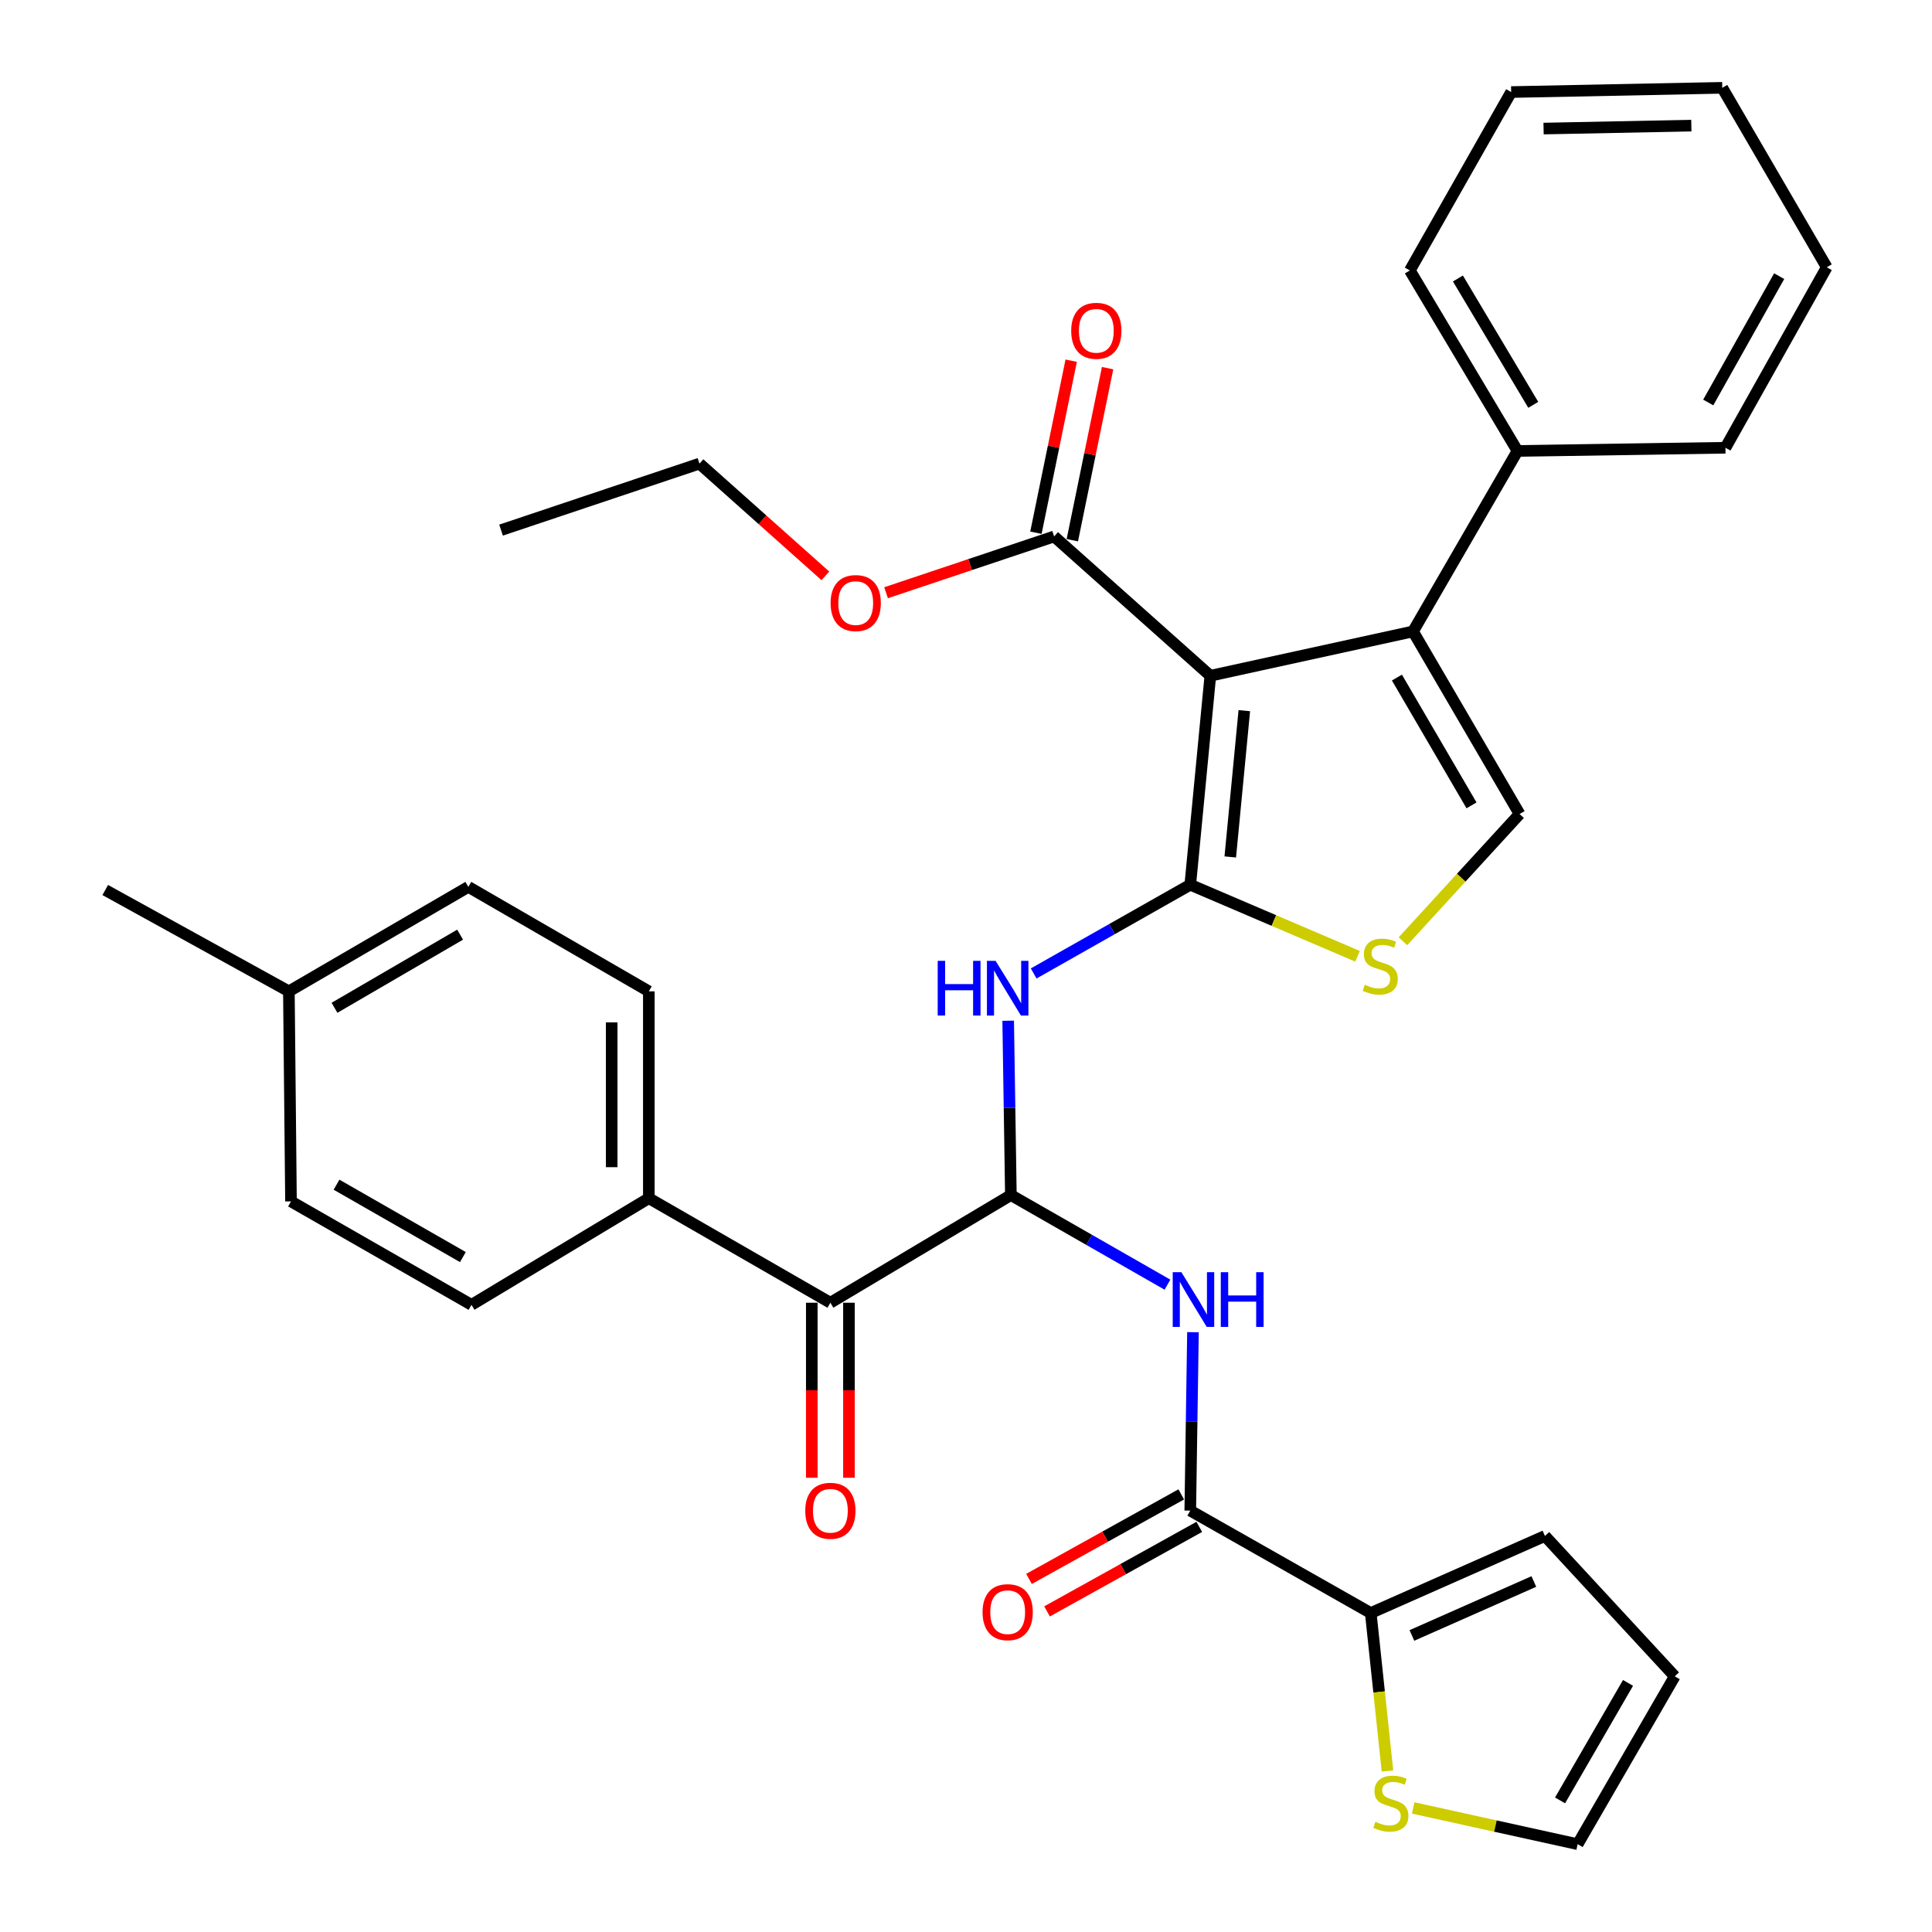 <?xml version='1.0' encoding='iso-8859-1'?>
<svg version='1.1' baseProfile='full'
              xmlns='http://www.w3.org/2000/svg'
                      xmlns:rdkit='http://www.rdkit.org/xml'
                      xmlns:xlink='http://www.w3.org/1999/xlink'
                  xml:space='preserve'
width='1000px' height='1000px' viewBox='0 0 1000 1000'>
<!-- END OF HEADER -->
<rect style='opacity:1.0;fill:#FFFFFF;stroke:none' width='1000' height='1000' x='0' y='0'> </rect>
<path class='bond-0' d='M 616.081,457.944 L 626.466,349.771' style='fill:none;fill-rule:evenodd;stroke:#000000;stroke-width:6px;stroke-linecap:butt;stroke-linejoin:miter;stroke-opacity:1' />
<path class='bond-0' d='M 636.783,443.556 L 644.053,367.835' style='fill:none;fill-rule:evenodd;stroke:#000000;stroke-width:6px;stroke-linecap:butt;stroke-linejoin:miter;stroke-opacity:1' />
<path class='bond-3' d='M 616.081,457.944 L 575.554,480.904' style='fill:none;fill-rule:evenodd;stroke:#000000;stroke-width:6px;stroke-linecap:butt;stroke-linejoin:miter;stroke-opacity:1' />
<path class='bond-3' d='M 575.554,480.904 L 535.028,503.863' style='fill:none;fill-rule:evenodd;stroke:#0000FF;stroke-width:6px;stroke-linecap:butt;stroke-linejoin:miter;stroke-opacity:1' />
<path class='bond-4' d='M 616.081,457.944 L 659.37,476.459' style='fill:none;fill-rule:evenodd;stroke:#000000;stroke-width:6px;stroke-linecap:butt;stroke-linejoin:miter;stroke-opacity:1' />
<path class='bond-4' d='M 659.37,476.459 L 702.66,494.973' style='fill:none;fill-rule:evenodd;stroke:#CCCC00;stroke-width:6px;stroke-linecap:butt;stroke-linejoin:miter;stroke-opacity:1' />
<path class='bond-1' d='M 626.466,349.771 L 731.381,326.83' style='fill:none;fill-rule:evenodd;stroke:#000000;stroke-width:6px;stroke-linecap:butt;stroke-linejoin:miter;stroke-opacity:1' />
<path class='bond-8' d='M 626.466,349.771 L 545.614,277.669' style='fill:none;fill-rule:evenodd;stroke:#000000;stroke-width:6px;stroke-linecap:butt;stroke-linejoin:miter;stroke-opacity:1' />
<path class='bond-13' d='M 731.381,326.83 L 785.457,233.412' style='fill:none;fill-rule:evenodd;stroke:#000000;stroke-width:6px;stroke-linecap:butt;stroke-linejoin:miter;stroke-opacity:1' />
<path class='bond-34' d='M 731.381,326.83 L 786.536,421.338' style='fill:none;fill-rule:evenodd;stroke:#000000;stroke-width:6px;stroke-linecap:butt;stroke-linejoin:miter;stroke-opacity:1' />
<path class='bond-34' d='M 723.043,350.701 L 761.652,416.856' style='fill:none;fill-rule:evenodd;stroke:#000000;stroke-width:6px;stroke-linecap:butt;stroke-linejoin:miter;stroke-opacity:1' />
<path class='bond-2' d='M 523.229,618.57 L 522.531,573.447' style='fill:none;fill-rule:evenodd;stroke:#000000;stroke-width:6px;stroke-linecap:butt;stroke-linejoin:miter;stroke-opacity:1' />
<path class='bond-2' d='M 522.531,573.447 L 521.833,528.324' style='fill:none;fill-rule:evenodd;stroke:#0000FF;stroke-width:6px;stroke-linecap:butt;stroke-linejoin:miter;stroke-opacity:1' />
<path class='bond-5' d='M 523.229,618.57 L 563.752,641.757' style='fill:none;fill-rule:evenodd;stroke:#000000;stroke-width:6px;stroke-linecap:butt;stroke-linejoin:miter;stroke-opacity:1' />
<path class='bond-5' d='M 563.752,641.757 L 604.275,664.943' style='fill:none;fill-rule:evenodd;stroke:#0000FF;stroke-width:6px;stroke-linecap:butt;stroke-linejoin:miter;stroke-opacity:1' />
<path class='bond-10' d='M 523.229,618.57 L 429.8,674.292' style='fill:none;fill-rule:evenodd;stroke:#000000;stroke-width:6px;stroke-linecap:butt;stroke-linejoin:miter;stroke-opacity:1' />
<path class='bond-6' d='M 726.162,487.187 L 756.349,454.262' style='fill:none;fill-rule:evenodd;stroke:#CCCC00;stroke-width:6px;stroke-linecap:butt;stroke-linejoin:miter;stroke-opacity:1' />
<path class='bond-6' d='M 756.349,454.262 L 786.536,421.338' style='fill:none;fill-rule:evenodd;stroke:#000000;stroke-width:6px;stroke-linecap:butt;stroke-linejoin:miter;stroke-opacity:1' />
<path class='bond-7' d='M 617.481,689.538 L 616.781,735.719' style='fill:none;fill-rule:evenodd;stroke:#0000FF;stroke-width:6px;stroke-linecap:butt;stroke-linejoin:miter;stroke-opacity:1' />
<path class='bond-7' d='M 616.781,735.719 L 616.081,781.899' style='fill:none;fill-rule:evenodd;stroke:#000000;stroke-width:6px;stroke-linecap:butt;stroke-linejoin:miter;stroke-opacity:1' />
<path class='bond-9' d='M 616.081,781.899 L 709.498,834.896' style='fill:none;fill-rule:evenodd;stroke:#000000;stroke-width:6px;stroke-linecap:butt;stroke-linejoin:miter;stroke-opacity:1' />
<path class='bond-14' d='M 611.412,773.492 L 572.01,795.369' style='fill:none;fill-rule:evenodd;stroke:#000000;stroke-width:6px;stroke-linecap:butt;stroke-linejoin:miter;stroke-opacity:1' />
<path class='bond-14' d='M 572.01,795.369 L 532.607,817.247' style='fill:none;fill-rule:evenodd;stroke:#FF0000;stroke-width:6px;stroke-linecap:butt;stroke-linejoin:miter;stroke-opacity:1' />
<path class='bond-14' d='M 620.749,790.307 L 581.346,812.184' style='fill:none;fill-rule:evenodd;stroke:#000000;stroke-width:6px;stroke-linecap:butt;stroke-linejoin:miter;stroke-opacity:1' />
<path class='bond-14' d='M 581.346,812.184 L 541.943,834.062' style='fill:none;fill-rule:evenodd;stroke:#FF0000;stroke-width:6px;stroke-linecap:butt;stroke-linejoin:miter;stroke-opacity:1' />
<path class='bond-17' d='M 555.034,279.6 L 564.162,235.076' style='fill:none;fill-rule:evenodd;stroke:#000000;stroke-width:6px;stroke-linecap:butt;stroke-linejoin:miter;stroke-opacity:1' />
<path class='bond-17' d='M 564.162,235.076 L 573.291,190.551' style='fill:none;fill-rule:evenodd;stroke:#FF0000;stroke-width:6px;stroke-linecap:butt;stroke-linejoin:miter;stroke-opacity:1' />
<path class='bond-17' d='M 536.193,275.738 L 545.322,231.213' style='fill:none;fill-rule:evenodd;stroke:#000000;stroke-width:6px;stroke-linecap:butt;stroke-linejoin:miter;stroke-opacity:1' />
<path class='bond-17' d='M 545.322,231.213 L 554.45,186.688' style='fill:none;fill-rule:evenodd;stroke:#FF0000;stroke-width:6px;stroke-linecap:butt;stroke-linejoin:miter;stroke-opacity:1' />
<path class='bond-22' d='M 545.614,277.669 L 502.121,292.236' style='fill:none;fill-rule:evenodd;stroke:#000000;stroke-width:6px;stroke-linecap:butt;stroke-linejoin:miter;stroke-opacity:1' />
<path class='bond-22' d='M 502.121,292.236 L 458.629,306.803' style='fill:none;fill-rule:evenodd;stroke:#FF0000;stroke-width:6px;stroke-linecap:butt;stroke-linejoin:miter;stroke-opacity:1' />
<path class='bond-11' d='M 709.498,834.896 L 713.824,875.772' style='fill:none;fill-rule:evenodd;stroke:#000000;stroke-width:6px;stroke-linecap:butt;stroke-linejoin:miter;stroke-opacity:1' />
<path class='bond-11' d='M 713.824,875.772 L 718.15,916.647' style='fill:none;fill-rule:evenodd;stroke:#CCCC00;stroke-width:6px;stroke-linecap:butt;stroke-linejoin:miter;stroke-opacity:1' />
<path class='bond-15' d='M 709.498,834.896 L 799.657,795.01' style='fill:none;fill-rule:evenodd;stroke:#000000;stroke-width:6px;stroke-linecap:butt;stroke-linejoin:miter;stroke-opacity:1' />
<path class='bond-15' d='M 730.803,846.502 L 793.915,818.581' style='fill:none;fill-rule:evenodd;stroke:#000000;stroke-width:6px;stroke-linecap:butt;stroke-linejoin:miter;stroke-opacity:1' />
<path class='bond-12' d='M 429.8,674.292 L 335.838,620.194' style='fill:none;fill-rule:evenodd;stroke:#000000;stroke-width:6px;stroke-linecap:butt;stroke-linejoin:miter;stroke-opacity:1' />
<path class='bond-18' d='M 420.184,674.292 L 420.184,719.59' style='fill:none;fill-rule:evenodd;stroke:#000000;stroke-width:6px;stroke-linecap:butt;stroke-linejoin:miter;stroke-opacity:1' />
<path class='bond-18' d='M 420.184,719.59 L 420.184,764.889' style='fill:none;fill-rule:evenodd;stroke:#FF0000;stroke-width:6px;stroke-linecap:butt;stroke-linejoin:miter;stroke-opacity:1' />
<path class='bond-18' d='M 439.417,674.292 L 439.417,719.59' style='fill:none;fill-rule:evenodd;stroke:#000000;stroke-width:6px;stroke-linecap:butt;stroke-linejoin:miter;stroke-opacity:1' />
<path class='bond-18' d='M 439.417,719.59 L 439.417,764.889' style='fill:none;fill-rule:evenodd;stroke:#FF0000;stroke-width:6px;stroke-linecap:butt;stroke-linejoin:miter;stroke-opacity:1' />
<path class='bond-16' d='M 731.461,935.786 L 774.027,945.166' style='fill:none;fill-rule:evenodd;stroke:#CCCC00;stroke-width:6px;stroke-linecap:butt;stroke-linejoin:miter;stroke-opacity:1' />
<path class='bond-16' d='M 774.027,945.166 L 816.593,954.545' style='fill:none;fill-rule:evenodd;stroke:#000000;stroke-width:6px;stroke-linecap:butt;stroke-linejoin:miter;stroke-opacity:1' />
<path class='bond-20' d='M 335.838,620.194 L 335.838,513.121' style='fill:none;fill-rule:evenodd;stroke:#000000;stroke-width:6px;stroke-linecap:butt;stroke-linejoin:miter;stroke-opacity:1' />
<path class='bond-20' d='M 316.605,604.133 L 316.605,529.182' style='fill:none;fill-rule:evenodd;stroke:#000000;stroke-width:6px;stroke-linecap:butt;stroke-linejoin:miter;stroke-opacity:1' />
<path class='bond-21' d='M 335.838,620.194 L 244.044,675.382' style='fill:none;fill-rule:evenodd;stroke:#000000;stroke-width:6px;stroke-linecap:butt;stroke-linejoin:miter;stroke-opacity:1' />
<path class='bond-26' d='M 785.457,233.412 L 729.736,139.984' style='fill:none;fill-rule:evenodd;stroke:#000000;stroke-width:6px;stroke-linecap:butt;stroke-linejoin:miter;stroke-opacity:1' />
<path class='bond-26' d='M 793.617,209.546 L 754.612,144.146' style='fill:none;fill-rule:evenodd;stroke:#000000;stroke-width:6px;stroke-linecap:butt;stroke-linejoin:miter;stroke-opacity:1' />
<path class='bond-27' d='M 785.457,233.412 L 893.086,231.756' style='fill:none;fill-rule:evenodd;stroke:#000000;stroke-width:6px;stroke-linecap:butt;stroke-linejoin:miter;stroke-opacity:1' />
<path class='bond-19' d='M 799.657,795.01 L 866.844,867.667' style='fill:none;fill-rule:evenodd;stroke:#000000;stroke-width:6px;stroke-linecap:butt;stroke-linejoin:miter;stroke-opacity:1' />
<path class='bond-37' d='M 816.593,954.545 L 866.844,867.667' style='fill:none;fill-rule:evenodd;stroke:#000000;stroke-width:6px;stroke-linecap:butt;stroke-linejoin:miter;stroke-opacity:1' />
<path class='bond-37' d='M 807.482,931.884 L 842.658,871.069' style='fill:none;fill-rule:evenodd;stroke:#000000;stroke-width:6px;stroke-linecap:butt;stroke-linejoin:miter;stroke-opacity:1' />
<path class='bond-24' d='M 335.838,513.121 L 242.409,459.045' style='fill:none;fill-rule:evenodd;stroke:#000000;stroke-width:6px;stroke-linecap:butt;stroke-linejoin:miter;stroke-opacity:1' />
<path class='bond-23' d='M 244.044,675.382 L 150.615,621.85' style='fill:none;fill-rule:evenodd;stroke:#000000;stroke-width:6px;stroke-linecap:butt;stroke-linejoin:miter;stroke-opacity:1' />
<path class='bond-23' d='M 239.591,650.664 L 174.191,613.192' style='fill:none;fill-rule:evenodd;stroke:#000000;stroke-width:6px;stroke-linecap:butt;stroke-linejoin:miter;stroke-opacity:1' />
<path class='bond-28' d='M 427.213,298.059 L 394.63,269.01' style='fill:none;fill-rule:evenodd;stroke:#FF0000;stroke-width:6px;stroke-linecap:butt;stroke-linejoin:miter;stroke-opacity:1' />
<path class='bond-28' d='M 394.63,269.01 L 362.048,239.962' style='fill:none;fill-rule:evenodd;stroke:#000000;stroke-width:6px;stroke-linecap:butt;stroke-linejoin:miter;stroke-opacity:1' />
<path class='bond-25' d='M 150.615,621.85 L 149.525,513.121' style='fill:none;fill-rule:evenodd;stroke:#000000;stroke-width:6px;stroke-linecap:butt;stroke-linejoin:miter;stroke-opacity:1' />
<path class='bond-36' d='M 242.409,459.045 L 149.525,513.121' style='fill:none;fill-rule:evenodd;stroke:#000000;stroke-width:6px;stroke-linecap:butt;stroke-linejoin:miter;stroke-opacity:1' />
<path class='bond-36' d='M 238.153,483.777 L 173.135,521.631' style='fill:none;fill-rule:evenodd;stroke:#000000;stroke-width:6px;stroke-linecap:butt;stroke-linejoin:miter;stroke-opacity:1' />
<path class='bond-29' d='M 149.525,513.121 L 54.473,460.669' style='fill:none;fill-rule:evenodd;stroke:#000000;stroke-width:6px;stroke-linecap:butt;stroke-linejoin:miter;stroke-opacity:1' />
<path class='bond-31' d='M 729.736,139.984 L 782.177,47.645' style='fill:none;fill-rule:evenodd;stroke:#000000;stroke-width:6px;stroke-linecap:butt;stroke-linejoin:miter;stroke-opacity:1' />
<path class='bond-32' d='M 893.086,231.756 L 945.527,138.338' style='fill:none;fill-rule:evenodd;stroke:#000000;stroke-width:6px;stroke-linecap:butt;stroke-linejoin:miter;stroke-opacity:1' />
<path class='bond-32' d='M 884.181,208.329 L 920.89,142.936' style='fill:none;fill-rule:evenodd;stroke:#000000;stroke-width:6px;stroke-linecap:butt;stroke-linejoin:miter;stroke-opacity:1' />
<path class='bond-30' d='M 362.048,239.962 L 259.344,274.389' style='fill:none;fill-rule:evenodd;stroke:#000000;stroke-width:6px;stroke-linecap:butt;stroke-linejoin:miter;stroke-opacity:1' />
<path class='bond-35' d='M 782.177,47.645 L 891.441,45.455' style='fill:none;fill-rule:evenodd;stroke:#000000;stroke-width:6px;stroke-linecap:butt;stroke-linejoin:miter;stroke-opacity:1' />
<path class='bond-35' d='M 798.952,66.545 L 875.437,65.012' style='fill:none;fill-rule:evenodd;stroke:#000000;stroke-width:6px;stroke-linecap:butt;stroke-linejoin:miter;stroke-opacity:1' />
<path class='bond-33' d='M 945.527,138.338 L 891.441,45.455' style='fill:none;fill-rule:evenodd;stroke:#000000;stroke-width:6px;stroke-linecap:butt;stroke-linejoin:miter;stroke-opacity:1' />
<path  class='atom-4' d='M 485.353 497.326
L 489.193 497.326
L 489.193 509.366
L 503.673 509.366
L 503.673 497.326
L 507.513 497.326
L 507.513 525.646
L 503.673 525.646
L 503.673 512.566
L 489.193 512.566
L 489.193 525.646
L 485.353 525.646
L 485.353 497.326
' fill='#0000FF'/>
<path  class='atom-4' d='M 515.313 497.326
L 524.593 512.326
Q 525.513 513.806, 526.993 516.486
Q 528.473 519.166, 528.553 519.326
L 528.553 497.326
L 532.313 497.326
L 532.313 525.646
L 528.433 525.646
L 518.473 509.246
Q 517.313 507.326, 516.073 505.126
Q 514.873 502.926, 514.513 502.246
L 514.513 525.646
L 510.833 525.646
L 510.833 497.326
L 515.313 497.326
' fill='#0000FF'/>
<path  class='atom-5' d='M 706.413 509.72
Q 706.733 509.84, 708.053 510.4
Q 709.373 510.96, 710.813 511.32
Q 712.293 511.64, 713.733 511.64
Q 716.413 511.64, 717.973 510.36
Q 719.533 509.04, 719.533 506.76
Q 719.533 505.2, 718.733 504.24
Q 717.973 503.28, 716.773 502.76
Q 715.573 502.24, 713.573 501.64
Q 711.053 500.88, 709.533 500.16
Q 708.053 499.44, 706.973 497.92
Q 705.933 496.4, 705.933 493.84
Q 705.933 490.28, 708.333 488.08
Q 710.773 485.88, 715.573 485.88
Q 718.853 485.88, 722.573 487.44
L 721.653 490.52
Q 718.253 489.12, 715.693 489.12
Q 712.933 489.12, 711.413 490.28
Q 709.893 491.4, 709.933 493.36
Q 709.933 494.88, 710.693 495.8
Q 711.493 496.72, 712.613 497.24
Q 713.773 497.76, 715.693 498.36
Q 718.253 499.16, 719.773 499.96
Q 721.293 500.76, 722.373 502.4
Q 723.493 504, 723.493 506.76
Q 723.493 510.68, 720.853 512.8
Q 718.253 514.88, 713.893 514.88
Q 711.373 514.88, 709.453 514.32
Q 707.573 513.8, 705.333 512.88
L 706.413 509.72
' fill='#CCCC00'/>
<path  class='atom-6' d='M 611.477 658.486
L 620.757 673.486
Q 621.677 674.966, 623.157 677.646
Q 624.637 680.326, 624.717 680.486
L 624.717 658.486
L 628.477 658.486
L 628.477 686.806
L 624.597 686.806
L 614.637 670.406
Q 613.477 668.486, 612.237 666.286
Q 611.037 664.086, 610.677 663.406
L 610.677 686.806
L 606.997 686.806
L 606.997 658.486
L 611.477 658.486
' fill='#0000FF'/>
<path  class='atom-6' d='M 631.877 658.486
L 635.717 658.486
L 635.717 670.526
L 650.197 670.526
L 650.197 658.486
L 654.037 658.486
L 654.037 686.806
L 650.197 686.806
L 650.197 673.726
L 635.717 673.726
L 635.717 686.806
L 631.877 686.806
L 631.877 658.486
' fill='#0000FF'/>
<path  class='atom-12' d='M 711.906 942.96
Q 712.226 943.08, 713.546 943.64
Q 714.866 944.2, 716.306 944.56
Q 717.786 944.88, 719.226 944.88
Q 721.906 944.88, 723.466 943.6
Q 725.026 942.28, 725.026 940
Q 725.026 938.44, 724.226 937.48
Q 723.466 936.52, 722.266 936
Q 721.066 935.48, 719.066 934.88
Q 716.546 934.12, 715.026 933.4
Q 713.546 932.68, 712.466 931.16
Q 711.426 929.64, 711.426 927.08
Q 711.426 923.52, 713.826 921.32
Q 716.266 919.12, 721.066 919.12
Q 724.346 919.12, 728.066 920.68
L 727.146 923.76
Q 723.746 922.36, 721.186 922.36
Q 718.426 922.36, 716.906 923.52
Q 715.386 924.64, 715.426 926.6
Q 715.426 928.12, 716.186 929.04
Q 716.986 929.96, 718.106 930.48
Q 719.266 931, 721.186 931.6
Q 723.746 932.4, 725.266 933.2
Q 726.786 934, 727.866 935.64
Q 728.986 937.24, 728.986 940
Q 728.986 943.92, 726.346 946.04
Q 723.746 948.12, 719.386 948.12
Q 716.866 948.12, 714.946 947.56
Q 713.066 947.04, 710.826 946.12
L 711.906 942.96
' fill='#CCCC00'/>
<path  class='atom-15' d='M 508.573 834.453
Q 508.573 827.653, 511.933 823.853
Q 515.293 820.053, 521.573 820.053
Q 527.853 820.053, 531.213 823.853
Q 534.573 827.653, 534.573 834.453
Q 534.573 841.333, 531.173 845.253
Q 527.773 849.133, 521.573 849.133
Q 515.333 849.133, 511.933 845.253
Q 508.573 841.373, 508.573 834.453
M 521.573 845.933
Q 525.893 845.933, 528.213 843.053
Q 530.573 840.133, 530.573 834.453
Q 530.573 828.893, 528.213 826.093
Q 525.893 823.253, 521.573 823.253
Q 517.253 823.253, 514.893 826.053
Q 512.573 828.853, 512.573 834.453
Q 512.573 840.173, 514.893 843.053
Q 517.253 845.933, 521.573 845.933
' fill='#FF0000'/>
<path  class='atom-18' d='M 554.454 171.221
Q 554.454 164.421, 557.814 160.621
Q 561.174 156.821, 567.454 156.821
Q 573.734 156.821, 577.094 160.621
Q 580.454 164.421, 580.454 171.221
Q 580.454 178.101, 577.054 182.021
Q 573.654 185.901, 567.454 185.901
Q 561.214 185.901, 557.814 182.021
Q 554.454 178.141, 554.454 171.221
M 567.454 182.701
Q 571.774 182.701, 574.094 179.821
Q 576.454 176.901, 576.454 171.221
Q 576.454 165.661, 574.094 162.861
Q 571.774 160.021, 567.454 160.021
Q 563.134 160.021, 560.774 162.821
Q 558.454 165.621, 558.454 171.221
Q 558.454 176.941, 560.774 179.821
Q 563.134 182.701, 567.454 182.701
' fill='#FF0000'/>
<path  class='atom-19' d='M 416.8 781.979
Q 416.8 775.179, 420.16 771.379
Q 423.52 767.579, 429.8 767.579
Q 436.08 767.579, 439.44 771.379
Q 442.8 775.179, 442.8 781.979
Q 442.8 788.859, 439.4 792.779
Q 436 796.659, 429.8 796.659
Q 423.56 796.659, 420.16 792.779
Q 416.8 788.899, 416.8 781.979
M 429.8 793.459
Q 434.12 793.459, 436.44 790.579
Q 438.8 787.659, 438.8 781.979
Q 438.8 776.419, 436.44 773.619
Q 434.12 770.779, 429.8 770.779
Q 425.48 770.779, 423.12 773.579
Q 420.8 776.379, 420.8 781.979
Q 420.8 787.699, 423.12 790.579
Q 425.48 793.459, 429.8 793.459
' fill='#FF0000'/>
<path  class='atom-23' d='M 429.921 312.144
Q 429.921 305.344, 433.281 301.544
Q 436.641 297.744, 442.921 297.744
Q 449.201 297.744, 452.561 301.544
Q 455.921 305.344, 455.921 312.144
Q 455.921 319.024, 452.521 322.944
Q 449.121 326.824, 442.921 326.824
Q 436.681 326.824, 433.281 322.944
Q 429.921 319.064, 429.921 312.144
M 442.921 323.624
Q 447.241 323.624, 449.561 320.744
Q 451.921 317.824, 451.921 312.144
Q 451.921 306.584, 449.561 303.784
Q 447.241 300.944, 442.921 300.944
Q 438.601 300.944, 436.241 303.744
Q 433.921 306.544, 433.921 312.144
Q 433.921 317.864, 436.241 320.744
Q 438.601 323.624, 442.921 323.624
' fill='#FF0000'/>
</svg>

